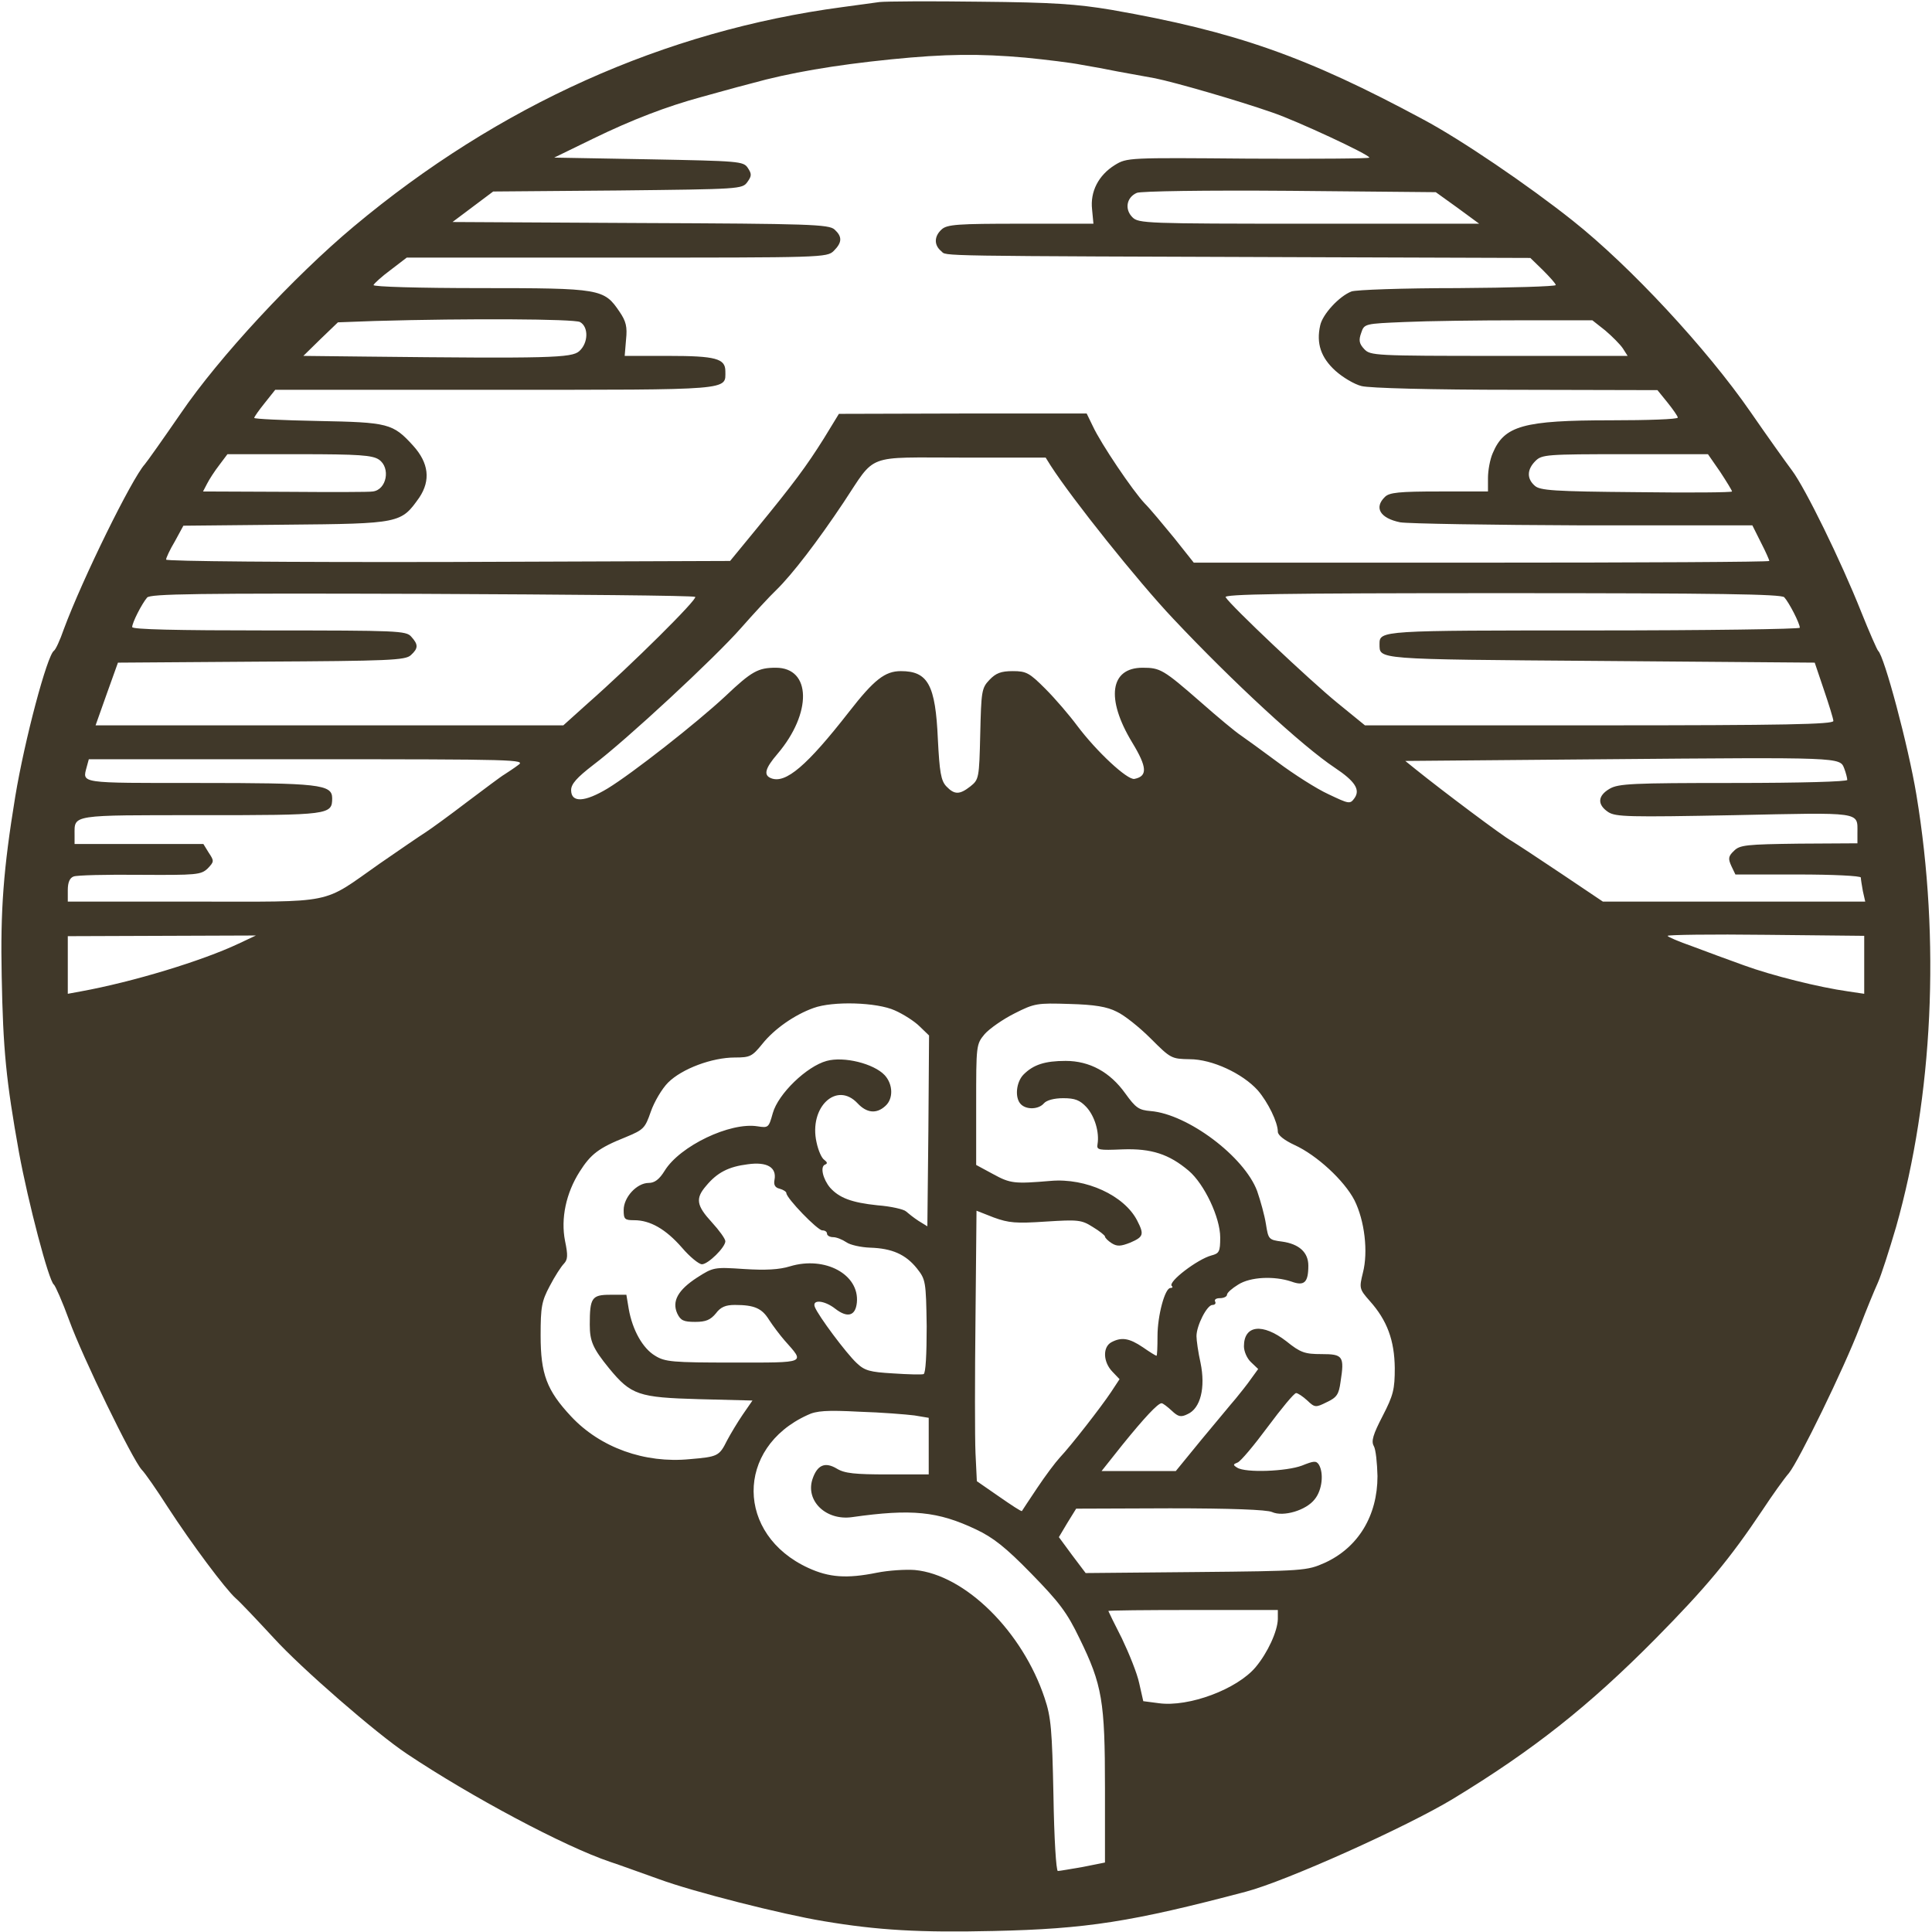 <?xml version="1.0" standalone="no"?>
<!DOCTYPE svg PUBLIC "-//W3C//DTD SVG 20010904//EN"
 "http://www.w3.org/TR/2001/REC-SVG-20010904/DTD/svg10.dtd">
<svg version="1.0" xmlns="http://www.w3.org/2000/svg"
 width="570pt" height="570pt" viewBox="0 0 570 570"
 preserveAspectRatio="xMidYMid meet">

<g transform="translate(0,570) scale(0.1,-0.1)"
fill="#403829" stroke="none">
<path d="M2595 5694 c-16 -2 -66 -9 -110 -15 -525 -70 -1014 -290 -1441 -647
-177 -148 -398 -386 -511 -552 -51 -74 -99 -142 -106 -150 -38 -42 -183 -336
-239 -487 -11 -32 -24 -60 -29 -63 -20 -14 -86 -261 -114 -430 -35 -214 -44
-334 -40 -530 4 -217 13 -308 51 -520 27 -147 88 -380 103 -390 4 -3 25 -50
45 -105 40 -110 186 -410 214 -441 10 -10 44 -59 76 -109 72 -111 171 -243
201 -270 13 -11 63 -64 113 -118 81 -89 302 -281 392 -341 190 -127 466 -274
600 -319 25 -8 90 -32 144 -51 100 -37 364 -104 486 -124 160 -27 285 -34 501
-29 275 6 408 27 745 116 118 31 474 191 611 274 237 144 401 274 597 472 150
152 219 235 316 380 29 44 64 93 78 109 29 36 162 308 209 431 19 50 43 108
53 130 10 22 34 97 54 165 109 385 131 846 60 1275 -24 145 -95 410 -113 425
-3 3 -26 55 -50 115 -60 151 -165 365 -204 417 -18 24 -73 101 -122 172 -130
188 -356 431 -525 565 -132 105 -331 240 -440 298 -345 186 -555 260 -921 324
-102 17 -171 22 -389 24 -146 2 -278 1 -295 -1z m430 -164 c61 -6 135 -15 165
-21 30 -5 79 -14 108 -20 28 -5 78 -14 110 -20 59 -12 243 -65 346 -101 71
-24 286 -124 286 -133 0 -3 -161 -4 -357 -3 -355 3 -358 3 -394 -19 -48 -30
-73 -78 -67 -131 l4 -42 -215 0 c-185 0 -217 -2 -233 -17 -22 -20 -23 -46 -1
-64 17 -15 -46 -14 1133 -18 l605 -2 37 -36 c21 -21 38 -40 38 -44 0 -4 -131
-8 -290 -9 -160 0 -301 -5 -313 -10 -36 -14 -85 -67 -92 -100 -12 -53 2 -95
45 -134 21 -19 56 -40 77 -45 23 -6 204 -11 455 -11 l418 -1 30 -37 c16 -20
30 -40 30 -44 0 -5 -89 -8 -197 -8 -259 0 -315 -16 -349 -97 -8 -18 -14 -51
-14 -73 l0 -40 -144 0 c-118 0 -147 -3 -160 -16 -33 -32 -14 -63 45 -75 24 -4
268 -8 541 -9 l498 0 25 -50 c14 -27 25 -52 25 -55 0 -3 -382 -5 -849 -5
l-849 0 -58 73 c-32 39 -71 86 -87 102 -35 37 -129 176 -153 228 l-18 37 -365
0 -366 -1 -44 -72 c-52 -83 -90 -134 -199 -267 l-78 -95 -832 -3 c-474 -1
-832 2 -832 7 0 5 11 29 26 54 l25 46 302 3 c339 3 340 4 394 80 34 51 28 102
-18 153 -60 66 -73 69 -281 73 -104 2 -188 6 -188 9 0 3 14 23 31 44 l31 39
648 0 c707 0 680 -2 680 55 0 37 -28 45 -168 45 l-129 0 4 48 c4 38 0 54 -19
82 -46 68 -55 70 -411 70 -181 0 -317 4 -315 9 2 5 24 25 51 45 l47 36 620 0
c607 0 620 0 640 20 25 25 25 42 2 63 -17 15 -74 17 -573 19 l-554 3 60 45 60
45 368 3 c360 4 367 4 382 25 13 18 13 24 1 42 -13 19 -25 20 -292 25 l-279 5
115 56 c115 56 217 95 320 123 30 8 96 27 147 40 111 31 244 54 413 71 160 16
258 17 395 5z m1275 -443 l64 -47 -502 0 c-482 0 -503 1 -521 19 -24 24 -17
59 13 72 12 5 200 8 452 6 l430 -4 64 -46z m-2589 -337 c26 -14 25 -62 -2 -86
-22 -20 -87 -22 -634 -16 l-180 2 51 50 51 49 109 4 c280 8 586 6 605 -3z
m3025 -25 c20 -17 44 -41 52 -53 l14 -22 -379 0 c-369 0 -380 1 -398 20 -15
16 -17 26 -9 48 9 27 10 27 129 32 66 3 217 5 337 5 l216 0 38 -30z m-3618
-381 c35 -24 23 -89 -18 -94 -8 -2 -124 -2 -258 -1 l-243 1 12 23 c6 12 22 37
36 55 l24 32 212 0 c176 0 216 -3 235 -16z m3957 -36 c19 -29 35 -55 35 -58 0
-3 -127 -4 -282 -2 -244 2 -285 5 -300 19 -24 21 -23 48 2 73 19 19 33 20 265
20 l244 0 36 -52z m-1975 18 c63 -98 257 -341 361 -451 176 -187 382 -377 477
-440 60 -40 76 -65 58 -90 -13 -18 -16 -17 -77 12 -35 16 -102 59 -149 94 -47
35 -97 71 -110 80 -14 9 -67 53 -118 98 -110 96 -119 101 -171 101 -96 0 -109
-91 -31 -220 45 -74 46 -100 7 -108 -21 -4 -112 81 -169 157 -23 31 -65 80
-94 109 -47 47 -56 52 -96 52 -35 0 -50 -6 -69 -26 -23 -24 -24 -34 -27 -160
-3 -130 -4 -134 -29 -154 -32 -25 -47 -25 -71 0 -16 17 -20 42 -25 139 -7 160
-29 201 -109 201 -47 0 -79 -25 -153 -120 -124 -159 -187 -213 -230 -196 -23
9 -18 29 19 72 102 120 100 254 -5 254 -52 0 -71 -10 -149 -84 -87 -81 -275
-228 -347 -272 -68 -41 -108 -43 -108 -5 0 18 17 37 65 74 97 73 360 317 437
405 37 42 84 93 104 112 47 46 122 144 198 258 97 146 61 132 349 132 l247 0
15 -24z m-1049 -387 c9 -5 -186 -199 -319 -316 l-70 -63 -690 0 -690 0 33 93
33 92 423 3 c376 2 425 4 441 19 22 20 23 31 1 55 -15 17 -41 18 -420 18 -275
0 -403 3 -403 10 0 13 28 68 44 87 9 11 143 13 809 11 440 -2 803 -5 808 -9z
m3213 -1 c14 -15 46 -77 46 -90 0 -4 -274 -8 -608 -8 -628 0 -632 0 -632 -40
1 -46 -21 -45 652 -50 l632 -5 27 -80 c15 -44 28 -86 28 -92 1 -10 -144 -13
-690 -13 l-692 0 -81 66 c-80 65 -315 287 -330 312 -6 9 160 12 814 12 644 0
824 -3 834 -12z m177 -505 c5 -13 9 -29 9 -34 0 -5 -134 -9 -336 -9 -299 0
-339 -2 -365 -17 -36 -21 -37 -47 -4 -69 22 -14 60 -15 371 -9 380 8 364 11
364 -52 l0 -31 -172 -1 c-156 -2 -175 -4 -192 -21 -17 -16 -18 -23 -8 -45 l12
-25 185 0 c102 0 185 -4 185 -9 0 -5 3 -23 6 -40 l7 -31 -387 0 -387 0 -122
82 c-67 45 -134 89 -149 98 -24 13 -199 144 -281 210 l-31 25 585 5 c704 6
697 6 710 -27z m-3912 10 c-13 -10 -32 -22 -41 -28 -9 -5 -58 -42 -110 -81
-51 -39 -106 -79 -123 -90 -16 -10 -77 -52 -135 -92 -174 -122 -124 -112 -550
-112 l-370 0 0 34 c0 23 6 36 17 40 9 4 98 6 196 5 168 -1 180 0 200 19 19 20
19 22 3 46 l-16 26 -190 0 -190 0 0 28 c0 59 -13 57 373 57 379 0 387 1 387
50 0 41 -39 45 -396 45 -355 0 -341 -2 -328 48 l6 22 646 0 c616 0 644 -1 621
-17z m3971 -589 l0 -86 -47 7 c-86 12 -226 47 -308 77 -44 16 -113 41 -152 56
-40 14 -73 28 -73 31 0 3 130 5 290 3 l290 -3 0 -85z m-4796 62 c-108 -51
-312 -113 -466 -141 l-38 -7 0 85 0 85 278 1 277 1 -51 -24z m1936 -197 c25
-11 58 -32 73 -47 l28 -27 -2 -281 -3 -282 -26 16 c-14 9 -30 22 -37 28 -6 6
-44 15 -84 18 -77 8 -113 22 -140 52 -21 25 -30 62 -15 68 8 3 7 7 -2 14 -8 5
-18 28 -23 52 -23 103 59 181 121 115 27 -29 56 -32 82 -8 24 21 23 64 -2 91
-32 34 -120 56 -171 42 -59 -16 -143 -97 -159 -154 -12 -43 -13 -44 -45 -39
-81 13 -229 -58 -274 -131 -16 -26 -30 -36 -47 -36 -35 0 -74 -42 -74 -80 0
-27 3 -30 31 -30 47 0 93 -26 141 -81 23 -27 50 -49 59 -49 18 0 69 50 69 68
0 7 -18 32 -40 56 -45 49 -49 70 -17 107 33 40 67 57 123 64 57 8 86 -9 79
-46 -3 -15 2 -23 15 -26 11 -3 20 -9 20 -13 0 -15 92 -110 106 -110 8 0 14 -4
14 -10 0 -5 8 -10 18 -10 10 0 27 -7 39 -15 11 -8 43 -15 70 -16 65 -2 105
-20 138 -61 26 -33 27 -38 29 -171 0 -84 -3 -138 -9 -141 -5 -2 -46 -1 -90 2
-69 4 -84 8 -108 31 -30 28 -113 139 -123 165 -9 23 28 20 60 -5 36 -28 60
-22 64 18 8 83 -94 138 -197 107 -32 -10 -73 -12 -136 -8 -88 6 -91 5 -138
-25 -57 -37 -75 -70 -59 -106 10 -21 19 -25 53 -25 32 0 45 6 61 25 14 19 29
25 56 25 58 0 80 -10 101 -44 11 -17 32 -45 46 -61 60 -68 68 -65 -152 -65
-179 0 -201 2 -230 20 -37 22 -67 76 -78 138 l-7 42 -48 0 c-54 0 -60 -9 -60
-88 0 -49 9 -70 57 -129 65 -79 87 -86 265 -91 l158 -4 -29 -42 c-15 -22 -36
-57 -46 -76 -23 -46 -27 -48 -110 -55 -133 -13 -264 34 -350 126 -72 77 -90
125 -90 239 0 84 3 101 27 146 15 29 34 58 42 66 11 12 12 24 3 67 -13 66 3
141 43 204 33 52 56 70 136 102 53 22 57 26 74 75 10 29 33 68 51 86 41 41
130 74 197 74 45 0 51 3 81 40 35 44 95 86 151 106 57 21 187 17 240 -7z m655
-4 c22 -10 67 -46 100 -79 59 -59 61 -60 115 -61 66 0 156 -42 201 -92 30 -35
59 -94 59 -122 0 -10 19 -25 49 -39 66 -30 147 -105 177 -163 30 -60 41 -152
25 -214 -11 -45 -11 -48 20 -83 52 -58 73 -117 74 -198 0 -63 -4 -80 -36 -142
-28 -54 -34 -74 -26 -88 6 -10 10 -50 11 -89 0 -117 -57 -211 -156 -256 -52
-23 -60 -24 -379 -27 l-326 -3 -40 53 -39 53 25 42 26 42 277 1 c178 0 286 -4
301 -11 33 -15 101 5 126 38 22 27 27 77 12 102 -8 12 -15 11 -50 -3 -45 -17
-166 -22 -191 -6 -13 8 -12 10 1 15 9 3 49 51 89 105 41 55 78 100 84 100 5 0
20 -10 33 -22 22 -21 25 -21 57 -5 30 14 36 23 41 60 12 76 7 82 -56 82 -49 0
-62 4 -104 38 -70 54 -125 48 -125 -15 0 -15 9 -36 21 -47 l21 -20 -21 -29
c-11 -16 -32 -42 -45 -58 -14 -16 -59 -71 -101 -121 l-76 -93 -109 0 -110 0
62 78 c64 79 104 122 115 122 4 0 17 -10 30 -22 19 -18 27 -20 47 -10 38 17
53 78 38 151 -7 31 -12 67 -12 79 0 31 31 92 47 92 8 0 11 5 8 10 -3 6 3 10
14 10 12 0 21 5 21 10 0 6 15 19 33 30 36 23 106 26 157 9 38 -14 50 -3 50 47
0 39 -27 64 -78 71 -39 5 -40 7 -47 51 -4 26 -16 69 -26 98 -38 102 -205 227
-314 236 -35 3 -44 9 -75 52 -45 63 -105 96 -176 96 -61 0 -95 -11 -124 -40
-22 -22 -27 -69 -8 -88 17 -17 53 -15 68 3 8 9 30 15 57 15 35 0 49 -6 68 -26
25 -27 39 -75 33 -110 -3 -17 3 -18 74 -15 85 3 137 -14 195 -63 46 -39 93
-138 93 -197 0 -42 -3 -47 -26 -53 -41 -11 -129 -78 -117 -90 4 -3 2 -6 -4 -6
-16 0 -38 -81 -38 -142 0 -32 -1 -58 -3 -58 -2 0 -20 11 -40 25 -40 27 -63 31
-93 15 -26 -14 -25 -58 3 -87 l21 -22 -25 -38 c-30 -45 -118 -158 -151 -193
-13 -14 -43 -54 -67 -90 -24 -36 -44 -66 -45 -68 -2 -2 -32 18 -68 43 l-65 45
-4 83 c-2 45 -2 224 0 398 l3 317 51 -20 c44 -16 65 -18 154 -12 95 6 105 5
138 -16 20 -12 36 -25 36 -28 0 -4 9 -13 20 -20 16 -10 27 -9 55 2 39 17 41
24 20 65 -38 74 -151 126 -255 117 -107 -9 -119 -8 -170 20 l-50 27 0 178 c0
175 0 178 25 208 14 16 54 44 88 61 59 30 67 31 162 28 74 -2 111 -8 140 -23z
m-597 -1191 l42 -7 0 -83 0 -84 -121 0 c-97 0 -127 3 -150 17 -35 21 -58 11
-72 -31 -21 -64 40 -123 117 -112 176 25 253 17 365 -36 51 -24 88 -53 164
-131 82 -84 105 -114 142 -191 67 -137 75 -185 75 -441 l0 -220 -65 -13 c-35
-6 -69 -12 -74 -12 -5 0 -11 95 -13 223 -4 193 -7 231 -26 287 -65 196 -234
364 -383 378 -27 2 -77 -1 -112 -8 -89 -18 -141 -14 -202 14 -214 98 -216 354
-3 451 26 13 58 15 153 10 66 -2 139 -8 163 -11z m1072 -601 c-1 -36 -30 -99
-65 -141 -55 -66 -198 -119 -286 -107 l-46 6 -12 53 c-6 29 -30 88 -51 132
-22 43 -40 80 -40 81 0 2 113 3 250 3 l250 0 0 -27z"/>
</g>
</svg>
